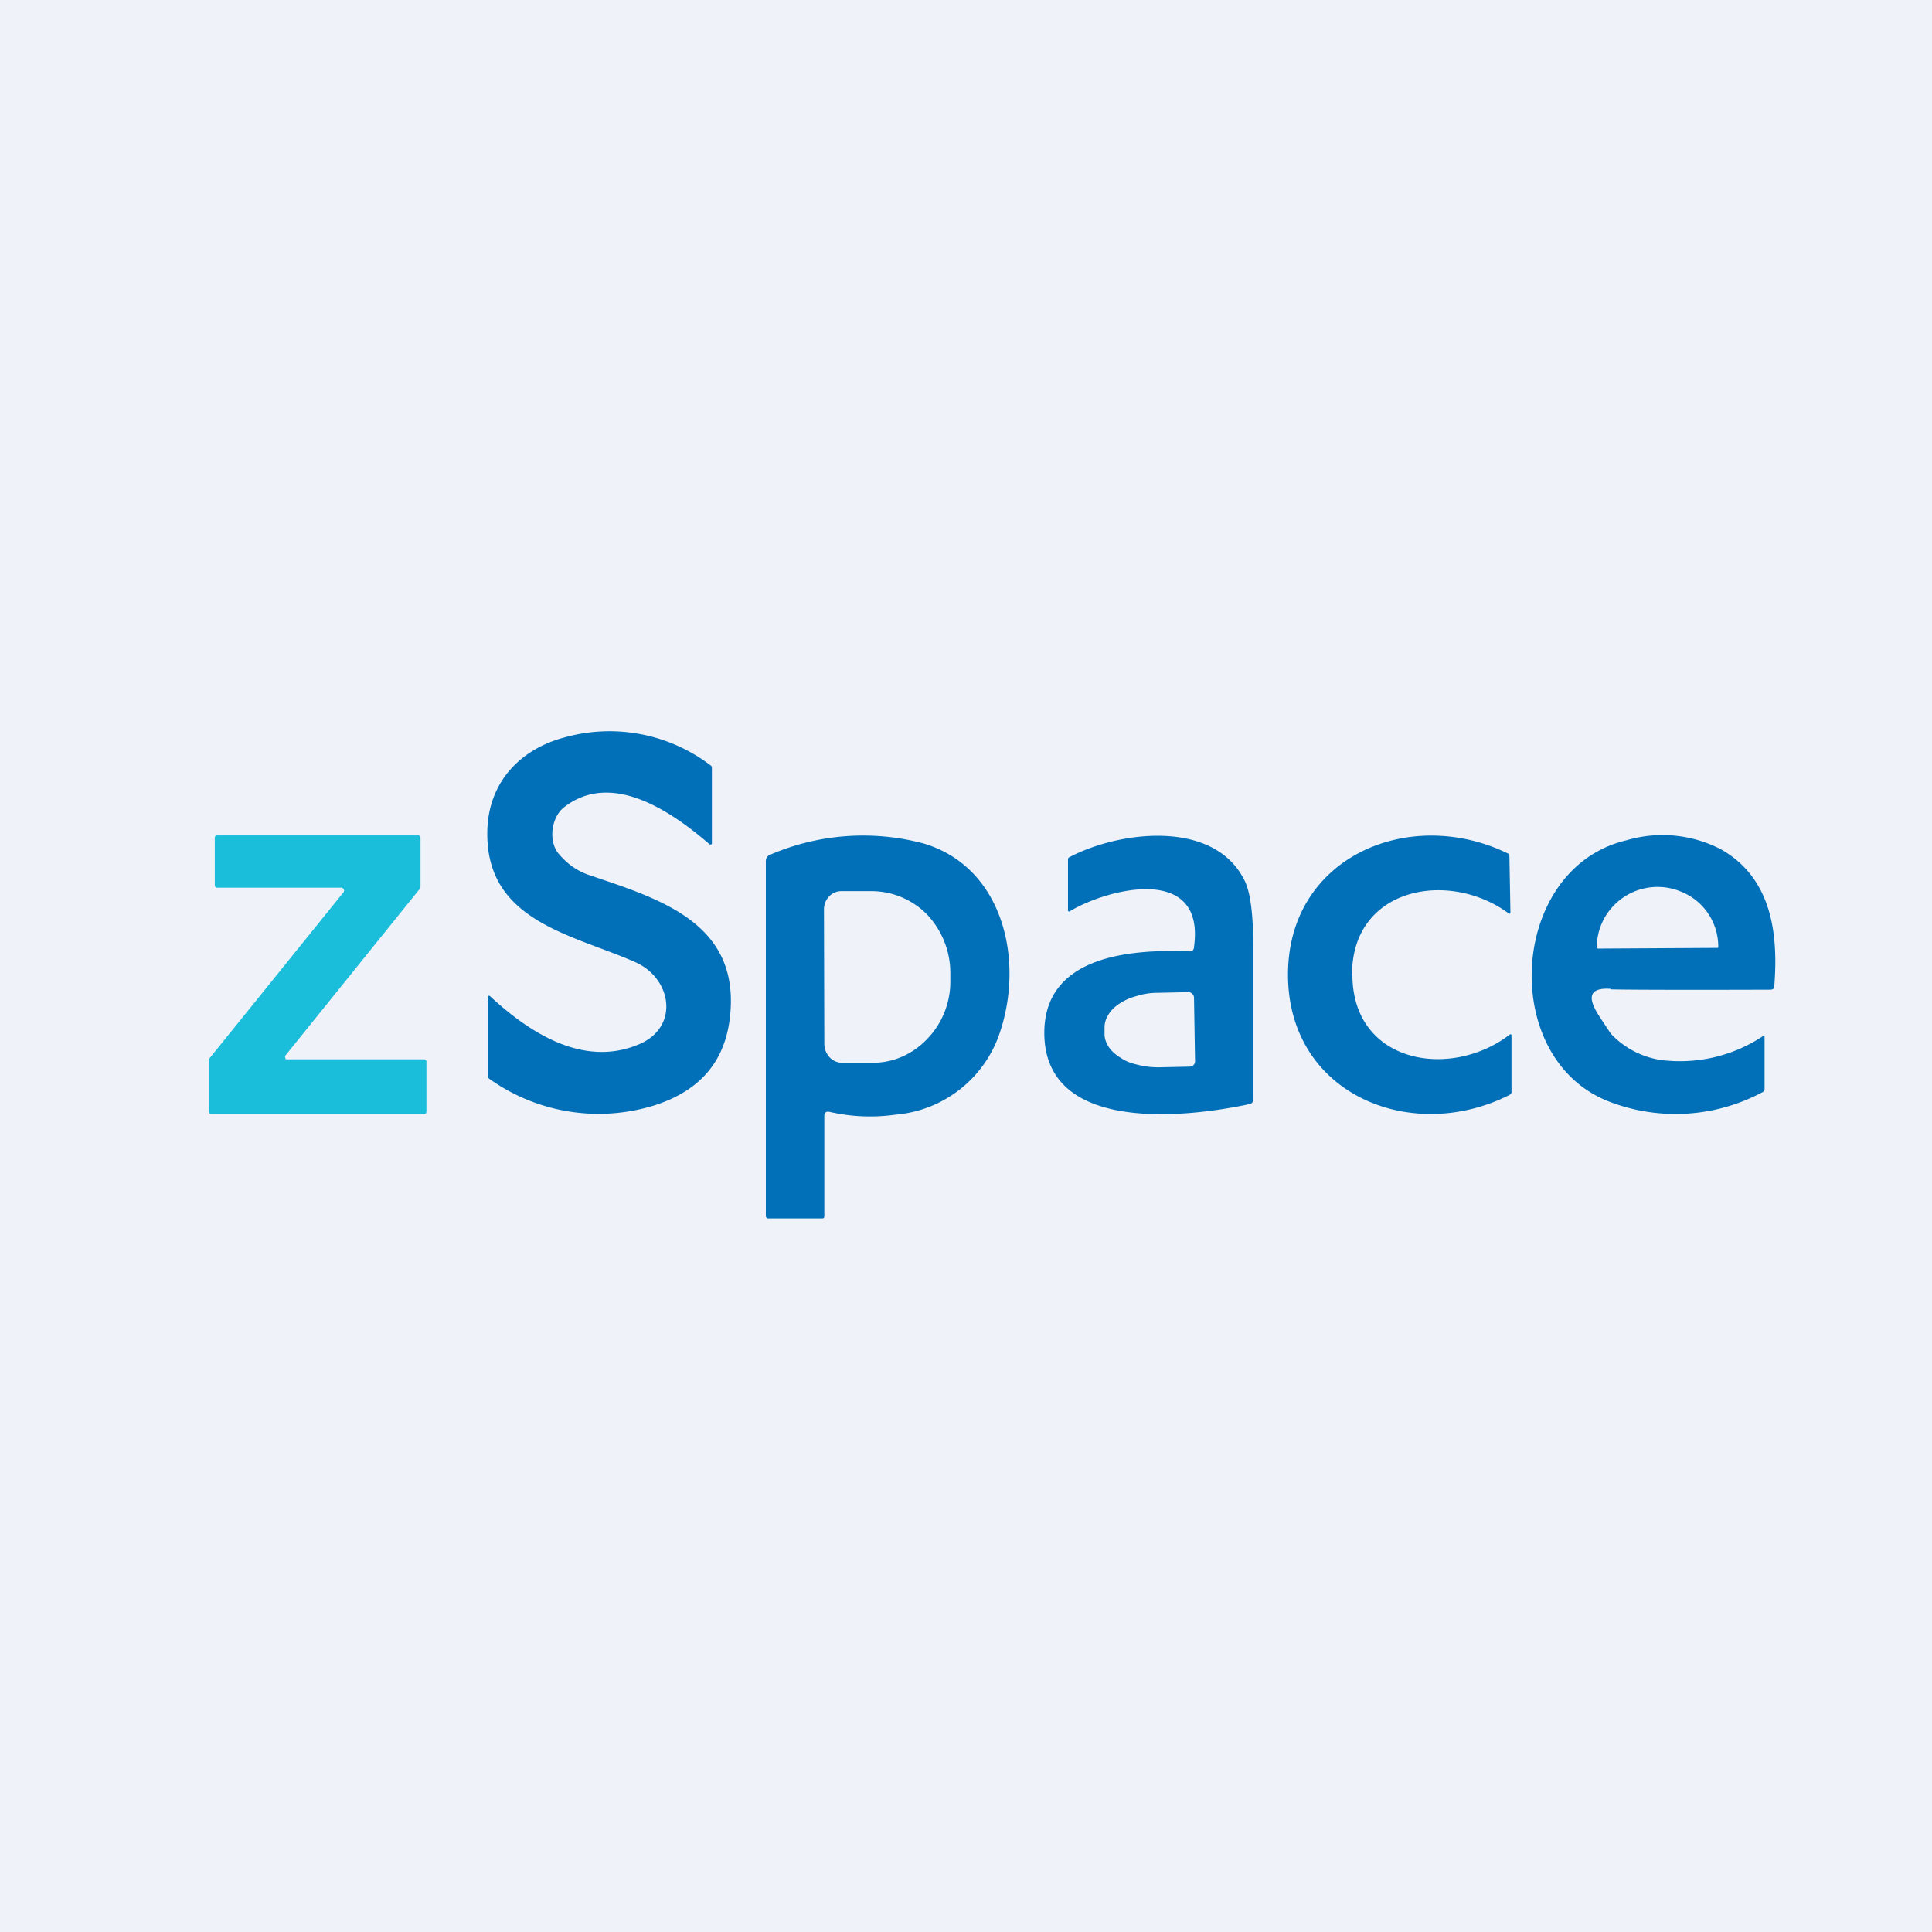 <?xml version="1.0" encoding="UTF-8"?>
<!-- generated by Finnhub -->
<svg viewBox="0 0 55.5 55.5" xmlns="http://www.w3.org/2000/svg">
<path d="M 0,0 H 55.5 V 55.5 H 0 Z" fill="rgb(239, 242, 248)"/>
<path d="M 16.04,24.515 C 16.3,24.83 16.6,25.03 16.93,25.14 C 18.93,25.82 21.27,26.5 20.97,29.21 C 20.83,30.49 20.11,31.33 18.81,31.75 A 5.4,5.4 0 0,1 14.07,31 A 0.12,0.12 0 0,1 14.01,30.89 V 28.64 A 0.04,0.04 0 0,1 14.03,28.61 A 0.04,0.04 0 0,1 14.07,28.61 C 15.67,30.1 17.11,30.55 18.4,29.98 C 19.52,29.47 19.29,28.1 18.25,27.64 C 16.45,26.84 13.92,26.47 14,23.84 C 14.04,22.48 14.93,21.52 16.23,21.18 A 4.79,4.79 0 0,1 20.43,22 C 20.45,22.02 20.45,22.04 20.45,22.06 V 24.23 A 0.04,0.04 0 0,1 20.43,24.26 H 20.39 C 18.63,22.73 17.23,22.38 16.19,23.2 C 15.83,23.5 15.75,24.17 16.05,24.53 Z M 23.68,32.06 V 34.94 C 23.68,34.98 23.66,35 23.63,35 H 22.05 C 22.04,35 22.03,35 22.02,34.98 A 0.06,0.06 0 0,1 22,34.94 V 24.74 A 0.2,0.2 0 0,1 22.03,24.63 A 0.18,0.18 0 0,1 22.11,24.56 A 6.75,6.75 0 0,1 26.53,24.23 C 28.79,24.9 29.43,27.53 28.73,29.64 A 3.46,3.46 0 0,1 25.73,32.02 A 5.2,5.2 0 0,1 23.83,31.94 C 23.73,31.92 23.68,31.96 23.68,32.06 Z M 23.67,26.14 L 23.68,29.99 A 0.57,0.57 0 0,0 23.83,30.37 A 0.5,0.5 0 0,0 24.19,30.53 H 25.07 C 25.67,30.53 26.23,30.28 26.65,29.83 C 27.07,29.39 27.31,28.79 27.3,28.16 V 27.94 A 2.45,2.45 0 0,0 26.64,26.28 A 2.24,2.24 0 0,0 25.05,25.6 H 24.17 A 0.48,0.48 0 0,0 23.81,25.76 A 0.54,0.54 0 0,0 23.67,26.14 Z M 34.3,27.2 C 34.63,24.8 31.8,25.53 30.73,26.18 A 0.04,0.04 0 0,1 30.69,26.18 L 30.68,26.16 V 24.7 C 30.68,24.67 30.68,24.65 30.71,24.63 C 32.12,23.88 34.85,23.52 35.74,25.27 C 35.91,25.59 36,26.21 36,27.14 V 31.58 C 36,31.66 35.96,31.71 35.88,31.72 C 34.01,32.12 30.03,32.54 30,29.7 C 29.98,27.47 32.43,27.26 34.17,27.33 C 34.25,27.33 34.29,27.29 34.3,27.22 Z M 34.33,30.48 L 34.3,28.65 A 0.16,0.16 0 0,0 34.25,28.55 A 0.15,0.15 0 0,0 34.15,28.5 L 33.25,28.52 C 33.05,28.52 32.85,28.55 32.66,28.61 C 32.47,28.66 32.31,28.73 32.16,28.83 C 32.02,28.92 31.91,29.03 31.84,29.15 A 0.67,0.67 0 0,0 31.73,29.52 V 29.72 C 31.73,29.84 31.78,29.97 31.86,30.09 C 31.94,30.2 32.06,30.31 32.2,30.39 C 32.34,30.49 32.51,30.55 32.7,30.59 C 32.89,30.64 33.09,30.66 33.29,30.66 L 34.19,30.64 A 0.15,0.15 0 0,0 34.29,30.59 A 0.15,0.15 0 0,0 34.33,30.49 Z M 38.85,28.02 C 38.87,30.56 41.68,31.02 43.37,29.72 L 43.39,29.71 H 43.4 A 0.03,0.03 0 0,1 43.42,29.74 V 31.37 C 43.42,31.41 43.4,31.43 43.37,31.45 C 40.56,32.88 37.03,31.45 37,28.04 C 36.97,24.63 40.47,23.14 43.3,24.51 C 43.34,24.52 43.35,24.55 43.36,24.58 L 43.39,26.22 V 26.23 A 0.03,0.03 0 0,1 43.34,26.24 C 41.62,24.97 38.82,25.49 38.84,28.02 Z" fill="rgb(1, 112, 184)"/>
<path d="M 46.26,28.405 C 45.68,28.37 45.57,28.62 45.94,29.19 L 46.27,29.69 C 46.7,30.15 47.29,30.43 47.91,30.47 A 4.3,4.3 0 0,0 50.68,29.74 A 0.03,0.03 0 0,1 50.69,29.77 V 31.27 A 0.1,0.1 0 0,1 50.64,31.37 A 5.3,5.3 0 0,1 46.29,31.67 C 43.02,30.48 43.33,24.94 46.72,24.14 A 3.65,3.65 0 0,1 49.44,24.4 C 50.88,25.22 51.09,26.78 50.97,28.32 C 50.97,28.4 50.93,28.43 50.85,28.43 C 48.01,28.44 46.49,28.43 46.27,28.42 Z M 45.9,27.25 L 49.33,27.23 H 49.35 L 49.36,27.21 V 27.2 A 1.7,1.7 0 0,0 48.28,25.61 A 1.75,1.75 0 0,0 46.38,25.99 C 46.05,26.32 45.87,26.76 45.87,27.22 V 27.24 L 45.9,27.25 Z" fill="rgb(1, 112, 184)"/>
<path d="M 12.25,30.495 V 31.93 L 12.24,31.98 A 0.07,0.07 0 0,1 12.19,32 H 6.07 C 6.05,32 6.03,32 6.02,31.98 A 0.08,0.08 0 0,1 6,31.93 V 30.45 C 6,30.44 6,30.42 6.02,30.4 L 9.87,25.63 A 0.08,0.08 0 0,0 9.85,25.52 A 0.07,0.07 0 0,0 9.81,25.5 H 6.24 C 6.22,25.5 6.21,25.5 6.19,25.48 A 0.08,0.08 0 0,1 6.17,25.43 V 24.07 C 6.17,24.05 6.17,24.04 6.19,24.02 A 0.07,0.07 0 0,1 6.24,24 H 12.01 C 12.03,24 12.05,24 12.06,24.02 C 12.08,24.04 12.08,24.05 12.08,24.07 V 25.47 L 12.07,25.52 L 8.2,30.32 A 0.08,0.08 0 0,0 8.2,30.4 S 8.2,30.42 8.22,30.43 H 12.19 C 12.21,30.43 12.22,30.45 12.24,30.46 L 12.26,30.51 Z" fill="rgb(26, 190, 219)"/>
</svg>
